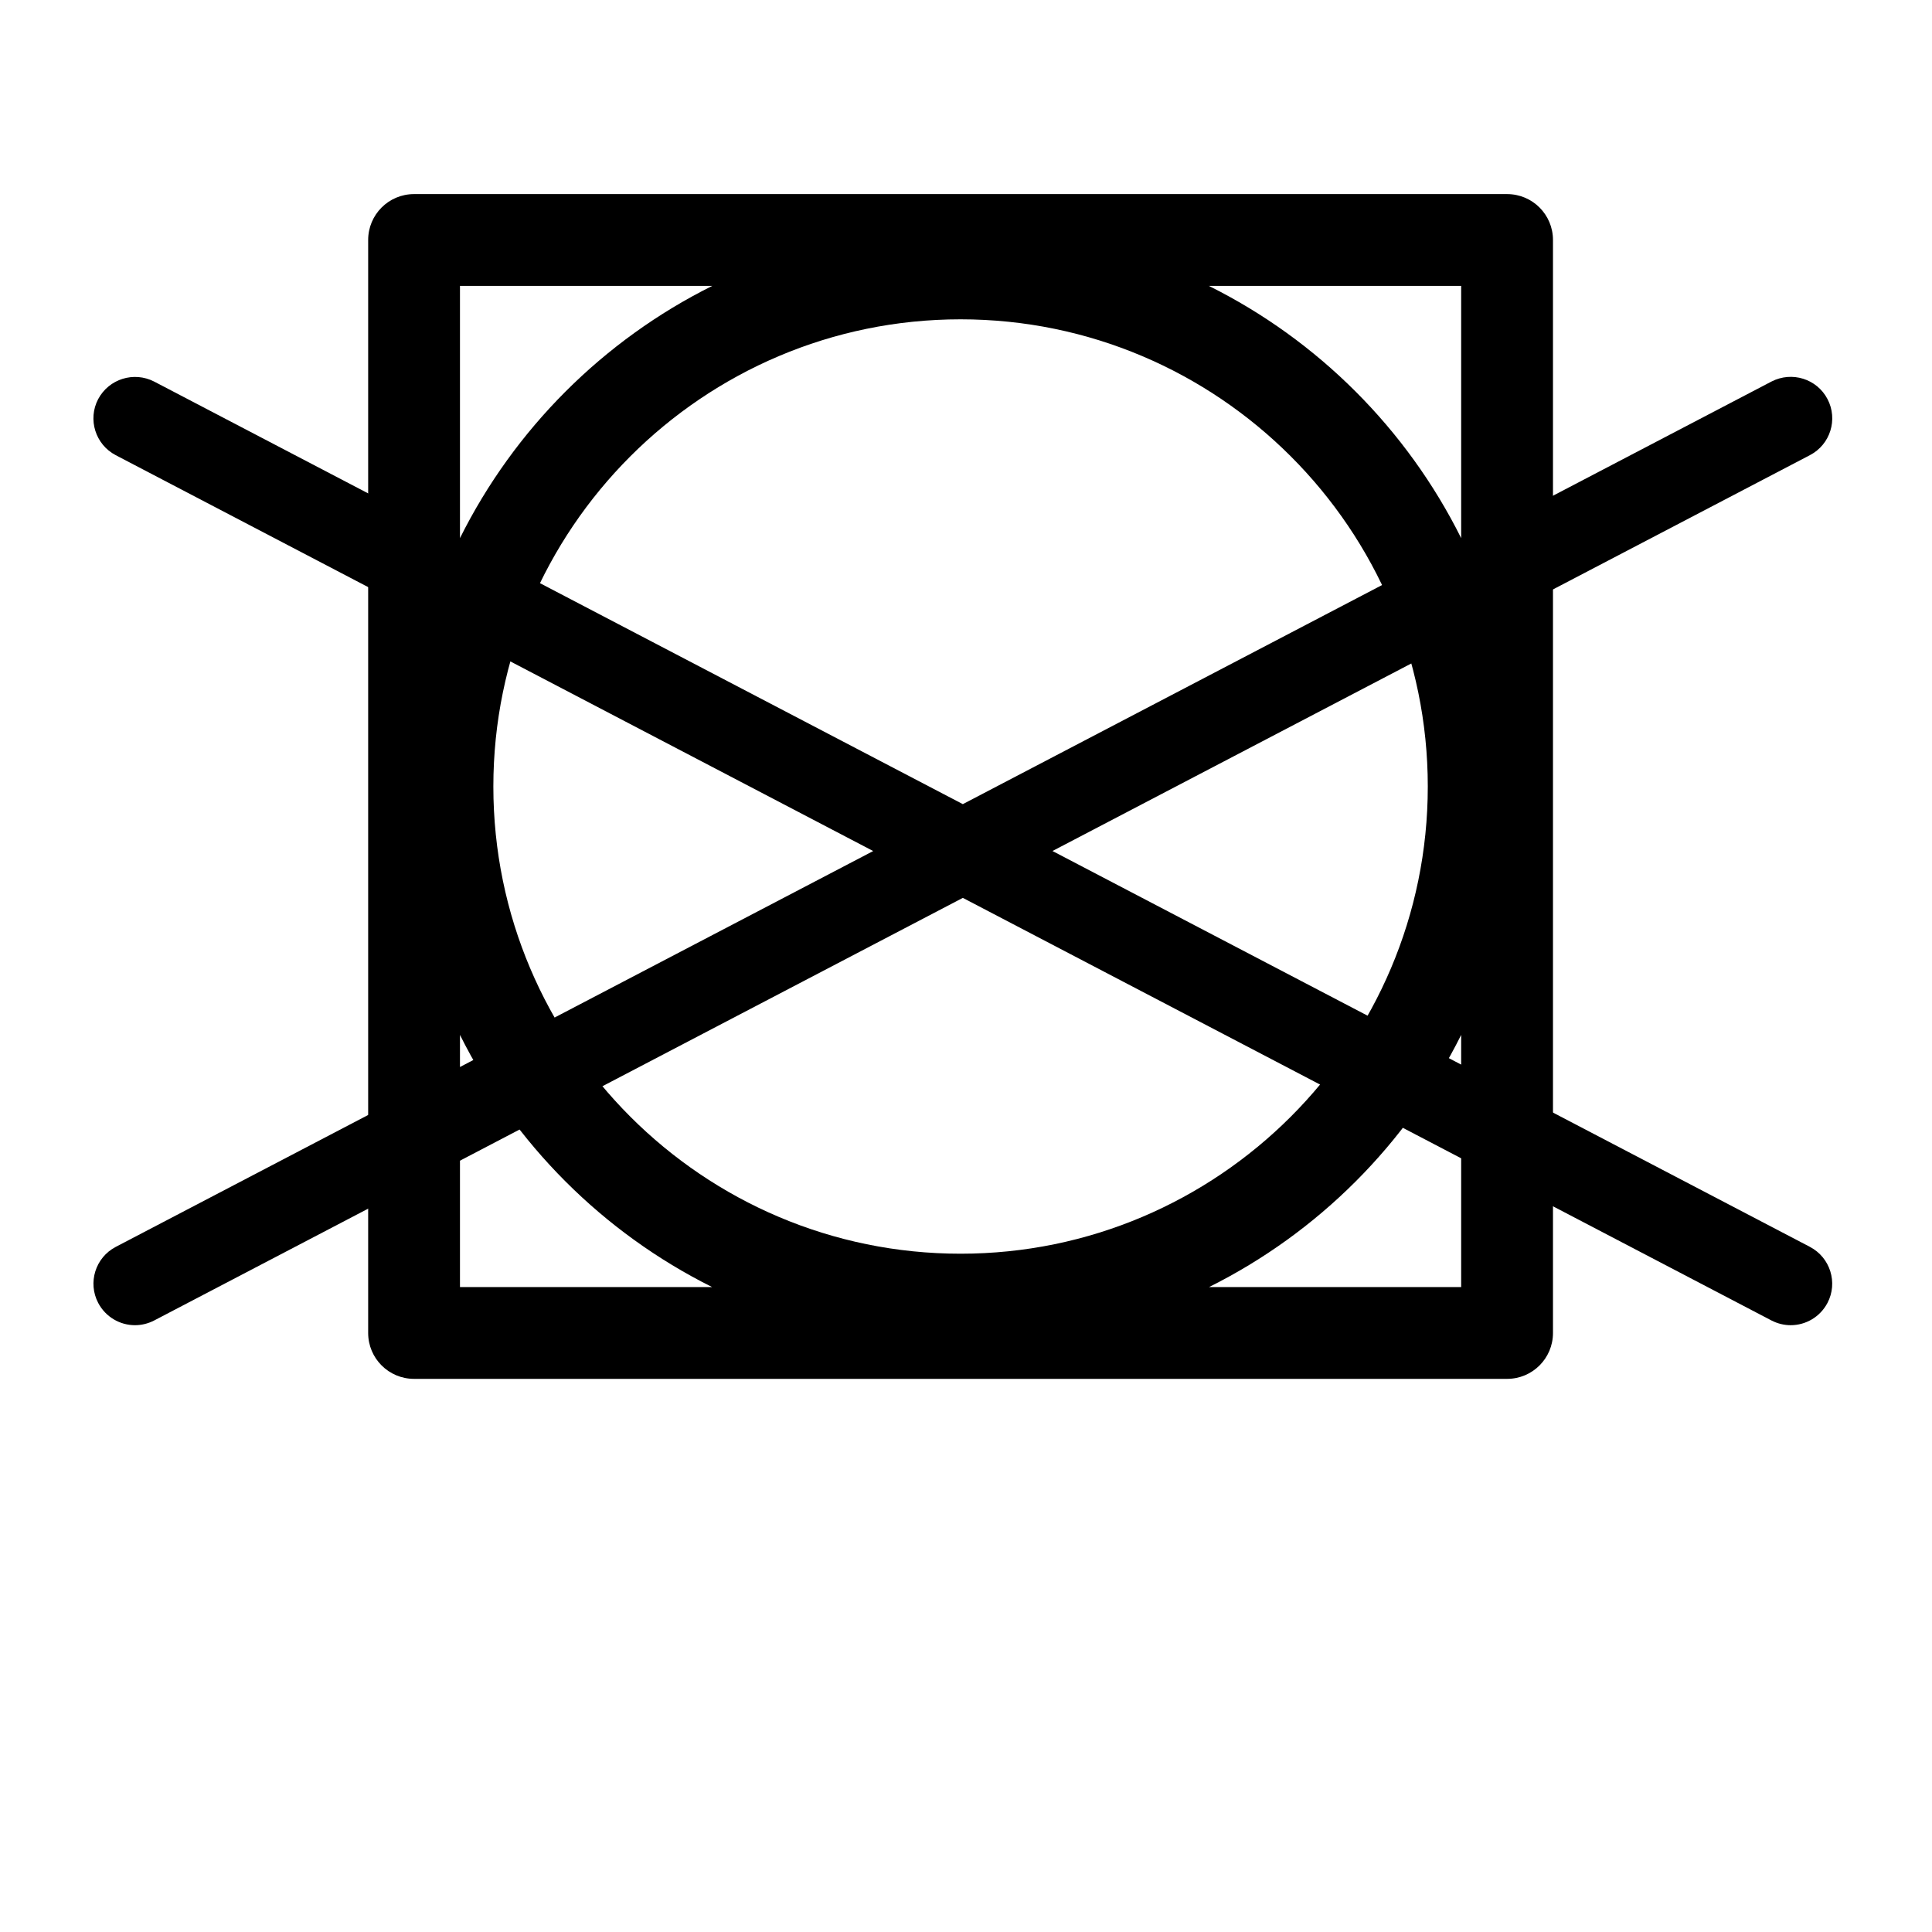 <?xml version="1.0" encoding="UTF-8"?>
<svg id="Layer_2" data-name="Layer 2" xmlns="http://www.w3.org/2000/svg" viewBox="0 0 500 500">
  <defs>
    <style>
      .cls-1 {
        fill: none;
      }
    </style>
  </defs>
  <g id="Layer_14" data-name="Layer 14">
    <g>
      <g>
        <path d="m390.03,50.23H107.16c-6.57,0-11.88,5.31-11.88,11.88v282.86c0,6.57,5.31,11.88,11.88,11.88h282.87c6.57,0,11.88-5.31,11.88-11.88V62.11c0-6.57-5.31-11.88-11.88-11.88Zm-11.88,89.04c-14.06-28.22-37.07-51.23-65.3-65.28h65.3v65.28Zm-8.64,64.28c0,66.66-54.25,120.91-120.92,120.91s-120.91-54.25-120.91-120.91,54.24-120.91,120.91-120.91,120.92,54.25,120.92,120.91ZM184.33,73.99c-28.23,14.06-51.23,37.06-65.29,65.28v-65.28h65.29Zm-65.29,193.84c14.05,28.21,37.04,51.2,65.25,65.26h-65.25v-65.26Zm193.86,65.26c28.21-14.06,51.2-37.05,65.25-65.26v65.26h-65.25Z"/>
        <path d="m468.41,322.69l-196.03-102.45,196.03-102.45c5.27-2.75,7.3-9.25,4.55-14.5-2.75-5.27-9.23-7.26-14.5-4.55l-209.28,109.37L39.9,98.75c-5.24-2.69-11.71-.71-14.5,4.55-2.75,5.24-.71,11.75,4.55,14.5l196.03,102.45L29.96,322.69c-5.27,2.75-7.3,9.25-4.55,14.5,1.93,3.67,5.66,5.77,9.52,5.77,1.68,0,3.38-.4,4.97-1.22l209.28-109.37,209.28,109.37c1.59.82,3.29,1.22,4.97,1.22,3.86,0,7.59-2.1,9.52-5.77,2.75-5.24.71-11.75-4.55-14.5Z"/>
      </g>
      <rect class="cls-1" width="500" height="500"/>
    </g>
  </g>
</svg>